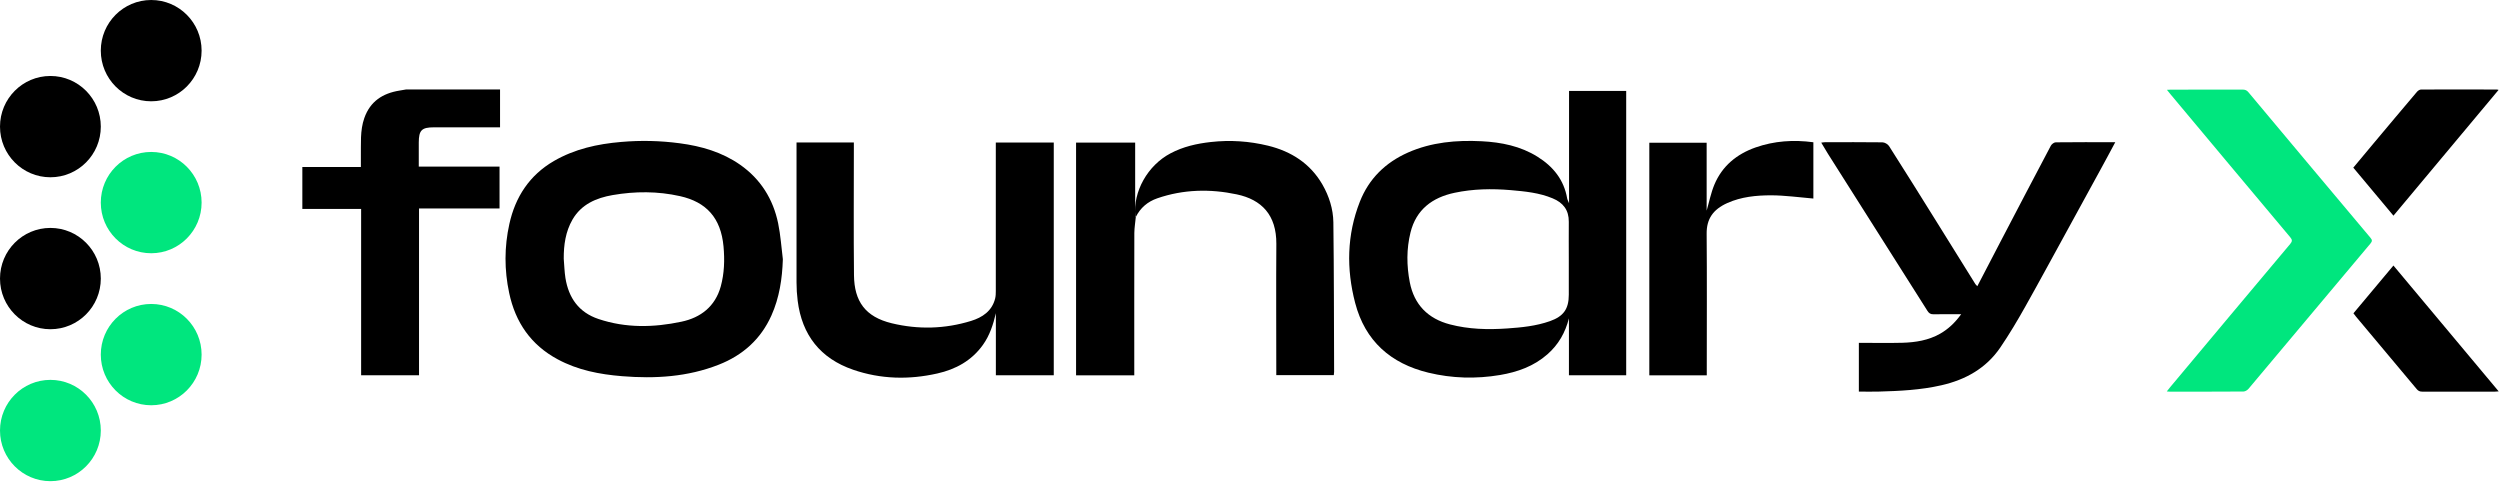 <?xml version="1.0" encoding="UTF-8"?>
<svg xmlns="http://www.w3.org/2000/svg" width="385" height="75" viewBox="0 0 385 75" fill="none">
  <g clip-path="url(#clip0_1501_4194)">
    <path d="M23.285 15.6C27.572 15.6 31.047 12.108 31.047 7.8C31.047 3.492 27.572 0 23.285 0C18.998 0 15.523 3.492 15.523 7.8C15.523 12.108 18.998 15.6 23.285 15.6Z" fill="black"></path>
    <path d="M7.762 27.3C12.049 27.3 15.524 23.808 15.524 19.5C15.524 15.192 12.049 11.7 7.762 11.7C3.475 11.7 0 15.192 0 19.5C0 23.808 3.475 27.3 7.762 27.3Z" fill="black"></path>
    <path d="M7.762 50.7C12.049 50.7 15.524 47.208 15.524 42.9C15.524 38.592 12.049 35.1 7.762 35.1C3.475 35.1 0 38.592 0 42.9C0 47.208 3.475 50.7 7.762 50.7Z" fill="black"></path>
    <path d="M23.285 39C27.572 39 31.047 35.508 31.047 31.2C31.047 26.892 27.572 23.4 23.285 23.4C18.998 23.4 15.523 26.892 15.523 31.2C15.523 35.508 18.998 39 23.285 39Z" fill="#00E67E"></path>
    <path d="M23.285 62.41C27.572 62.41 31.047 58.918 31.047 54.61C31.047 50.302 27.572 46.81 23.285 46.81C18.998 46.81 15.523 50.302 15.523 54.61C15.523 58.918 18.998 62.41 23.285 62.41Z" fill="#00E67E"></path>
    <path d="M7.762 74.1C12.049 74.1 15.524 70.608 15.524 66.3C15.524 61.992 12.049 58.5 7.762 58.5C3.475 58.5 0 61.992 0 66.3C0 70.608 3.475 74.1 7.762 74.1Z" fill="#00E67E"></path>
    <path d="M333.698 60.265C333.921 59.982 334.077 59.777 334.242 59.582C340.383 52.24 346.525 44.899 352.686 37.577C353.025 37.167 353.035 36.933 352.686 36.523C346.525 29.192 340.393 21.85 334.251 14.508C334.086 14.313 333.931 14.108 333.708 13.835C333.989 13.816 334.154 13.806 334.329 13.806C338.006 13.806 341.693 13.806 345.37 13.796C345.778 13.796 346.03 13.923 346.282 14.235C352.53 21.703 358.778 29.162 365.046 36.611C365.347 36.962 365.337 37.157 365.046 37.508C358.778 44.957 352.54 52.426 346.272 59.875C346.088 60.089 345.758 60.294 345.496 60.294C341.693 60.323 337.89 60.313 334.096 60.313C334.018 60.313 333.941 60.304 333.718 60.284L333.698 60.265Z" fill="#00E67E"></path>
    <path d="M362.417 48.263C364.464 45.815 366.502 43.378 368.588 40.892C373.992 47.356 379.357 53.771 384.8 60.275C384.519 60.294 384.354 60.313 384.189 60.313C380.473 60.313 376.747 60.313 373.031 60.313C372.653 60.313 372.41 60.206 372.168 59.914C369.053 56.189 365.929 52.474 362.815 48.75C362.689 48.594 362.572 48.428 362.427 48.243L362.417 48.263Z" fill="black"></path>
    <path d="M368.588 33.209C366.502 30.722 364.464 28.285 362.407 25.818C363.436 24.59 364.435 23.381 365.444 22.181C367.695 19.5 369.946 16.809 372.216 14.137C372.362 13.962 372.633 13.787 372.847 13.787C376.747 13.767 380.647 13.777 384.548 13.787C384.587 13.787 384.625 13.806 384.781 13.845C379.376 20.309 374.001 26.735 368.588 33.218V33.209Z" fill="black"></path>
    <path d="M77.007 13.777V19.608C76.716 19.608 76.395 19.608 76.085 19.608C73 19.608 69.914 19.608 66.829 19.608C64.937 19.608 64.501 20.056 64.491 21.938C64.491 23.137 64.491 24.346 64.491 25.652H76.929V32.107H64.53V57.788H55.613V32.175H46.561V25.721H55.574C55.574 25.145 55.574 24.658 55.574 24.171C55.613 22.162 55.419 20.124 56.108 18.174C57.01 15.61 58.931 14.372 61.502 13.953C61.852 13.894 62.191 13.835 62.541 13.777C67.363 13.777 72.175 13.777 76.997 13.777H77.007Z" fill="black"></path>
    <path d="M241.634 31.297V14.001H250.434V57.788H241.615V49.023C241.052 51.227 240.004 53.069 238.306 54.561C236.211 56.404 233.707 57.291 231.02 57.749C227.314 58.373 223.607 58.276 219.959 57.389C214.177 55.984 210.228 52.523 208.695 46.654C207.327 41.408 207.414 36.172 209.413 31.073C210.81 27.515 213.362 25.028 216.835 23.488C220.454 21.889 224.296 21.557 228.177 21.752C231.204 21.908 234.154 22.493 236.783 24.141C239.189 25.642 240.848 27.69 241.343 30.556C241.372 30.742 241.489 30.917 241.634 31.297ZM241.595 39.995C241.595 38.054 241.576 36.114 241.595 34.164C241.615 32.35 240.722 31.21 239.112 30.547C237.045 29.679 234.862 29.474 232.65 29.279C229.739 29.035 226.848 29.084 224.005 29.689C220.59 30.41 218.087 32.263 217.214 35.812C216.593 38.337 216.612 40.911 217.107 43.465C217.776 46.927 219.921 49.081 223.297 49.959C226.179 50.71 229.118 50.788 232.087 50.583C234.338 50.427 236.56 50.212 238.704 49.452C240.771 48.721 241.595 47.59 241.595 45.386C241.595 43.592 241.595 41.798 241.595 40.004V39.995Z" fill="black"></path>
    <path d="M120.56 39.926C120.463 42.939 120.026 45.844 118.794 48.594C117.155 52.25 114.37 54.717 110.693 56.16C105.89 58.051 100.894 58.344 95.81 57.934C92.336 57.652 88.979 57.008 85.875 55.331C81.761 53.118 79.374 49.647 78.414 45.123C77.657 41.574 77.657 38.015 78.443 34.486C79.364 30.313 81.547 26.978 85.302 24.794C88.504 22.942 91.997 22.172 95.654 21.86C98.682 21.596 101.68 21.665 104.678 22.064C108.015 22.503 111.207 23.429 113.992 25.379C117.125 27.573 119.056 30.644 119.832 34.379C120.211 36.202 120.327 38.074 120.56 39.916V39.926ZM86.816 39.848C86.903 40.843 86.922 41.837 87.078 42.822C87.573 45.874 89.135 48.106 92.152 49.12C96.372 50.544 100.68 50.447 104.949 49.54C107.918 48.916 110.14 47.19 110.994 44.119C111.547 42.1 111.615 40.033 111.421 37.937C111.013 33.55 108.772 31.112 104.726 30.206C101.282 29.435 97.808 29.445 94.354 30.04C91.832 30.479 89.532 31.453 88.164 33.813C87.097 35.666 86.806 37.713 86.816 39.839V39.848Z" fill="black"></path>
    <path d="M162.28 57.788H153.363V48.233C152.956 49.979 152.412 51.656 151.365 53.118C149.628 55.546 147.173 56.882 144.35 57.515C139.994 58.5 135.637 58.403 131.388 56.94C126.343 55.205 123.5 51.607 122.84 46.303C122.724 45.377 122.665 44.431 122.665 43.495C122.656 36.67 122.665 29.845 122.665 23.01C122.665 22.669 122.665 22.318 122.665 21.938H131.494C131.494 22.269 131.494 22.61 131.494 22.952C131.494 29.426 131.446 35.9 131.514 42.374C131.553 46.41 133.26 48.799 137.335 49.784C141.41 50.768 145.524 50.661 149.541 49.423C151.277 48.887 152.771 47.912 153.257 45.952C153.344 45.591 153.354 45.201 153.354 44.821C153.354 37.528 153.354 30.225 153.354 22.932V21.947H162.28V57.798V57.788Z" fill="black"></path>
    <path d="M304.505 44.08C305.717 41.749 306.872 39.517 308.036 37.294C310.627 32.341 313.207 27.388 315.827 22.445C315.953 22.201 316.322 21.918 316.584 21.918C319.601 21.879 322.628 21.899 325.752 21.899C324.986 23.322 324.278 24.668 323.54 26.003C321.891 29.026 320.232 32.048 318.583 35.061C316.351 39.117 314.158 43.193 311.888 47.229C310.685 49.374 309.424 51.49 308.046 53.518C305.863 56.716 302.7 58.481 298.984 59.329C295.802 60.06 292.561 60.216 289.311 60.304C288.321 60.333 287.322 60.304 286.264 60.304V52.796C288.515 52.796 290.747 52.845 292.969 52.787C294.996 52.728 296.976 52.416 298.78 51.392C300.042 50.671 301.06 49.706 302.021 48.389C300.498 48.389 299.13 48.37 297.771 48.399C297.306 48.409 297.063 48.253 296.82 47.863C291.727 39.8 286.614 31.746 281.51 23.693C281.171 23.147 280.851 22.591 280.472 21.967C280.705 21.938 280.889 21.899 281.074 21.899C284.014 21.899 286.953 21.879 289.883 21.918C290.233 21.918 290.718 22.191 290.912 22.493C293.366 26.335 295.773 30.206 298.188 34.076C300.197 37.304 302.205 40.531 304.214 43.758C304.262 43.826 304.32 43.885 304.495 44.07L304.505 44.08Z" fill="black"></path>
    <path d="M174.824 33.306C174.475 29.484 176.745 25.467 180.258 23.615C182.208 22.581 184.294 22.113 186.477 21.869C189.455 21.538 192.385 21.733 195.277 22.435C198.857 23.312 201.787 25.184 203.659 28.431C204.678 30.206 205.309 32.185 205.338 34.232C205.435 41.906 205.425 49.589 205.454 57.262C205.454 57.408 205.425 57.554 205.406 57.769H196.548V56.813C196.548 50.398 196.509 43.982 196.557 37.567C196.586 33.101 194.287 30.742 190.464 29.933C186.36 29.065 182.247 29.153 178.23 30.537C176.736 31.054 175.62 32 174.912 33.423C174.883 33.384 174.854 33.345 174.824 33.306Z" fill="black"></path>
    <path d="M262.843 57.798H253.995V21.977H262.824V32.438C263.202 31.142 263.474 29.738 264.007 28.451C265.21 25.564 267.452 23.732 270.353 22.708C273.244 21.694 276.213 21.499 279.259 21.908V30.576C277.057 30.391 274.913 30.088 272.768 30.079C270.469 30.079 268.16 30.303 266.006 31.268C263.794 32.263 262.804 33.725 262.824 35.997C262.882 42.91 262.843 49.822 262.843 56.735V57.808V57.798Z" fill="black"></path>
    <path d="M174.912 33.433C174.834 34.252 174.698 35.061 174.688 35.88C174.669 42.851 174.679 49.822 174.679 56.794V57.798H165.714V21.957H174.815V33.306C174.815 33.306 174.873 33.384 174.902 33.423L174.912 33.433Z" fill="black"></path>
  </g>
  <defs>
    <clipPath id="clip0_1501_4194">
      <rect width="384.8" height="74.1" fill="white"></rect>
    </clipPath>
  </defs>
</svg>
